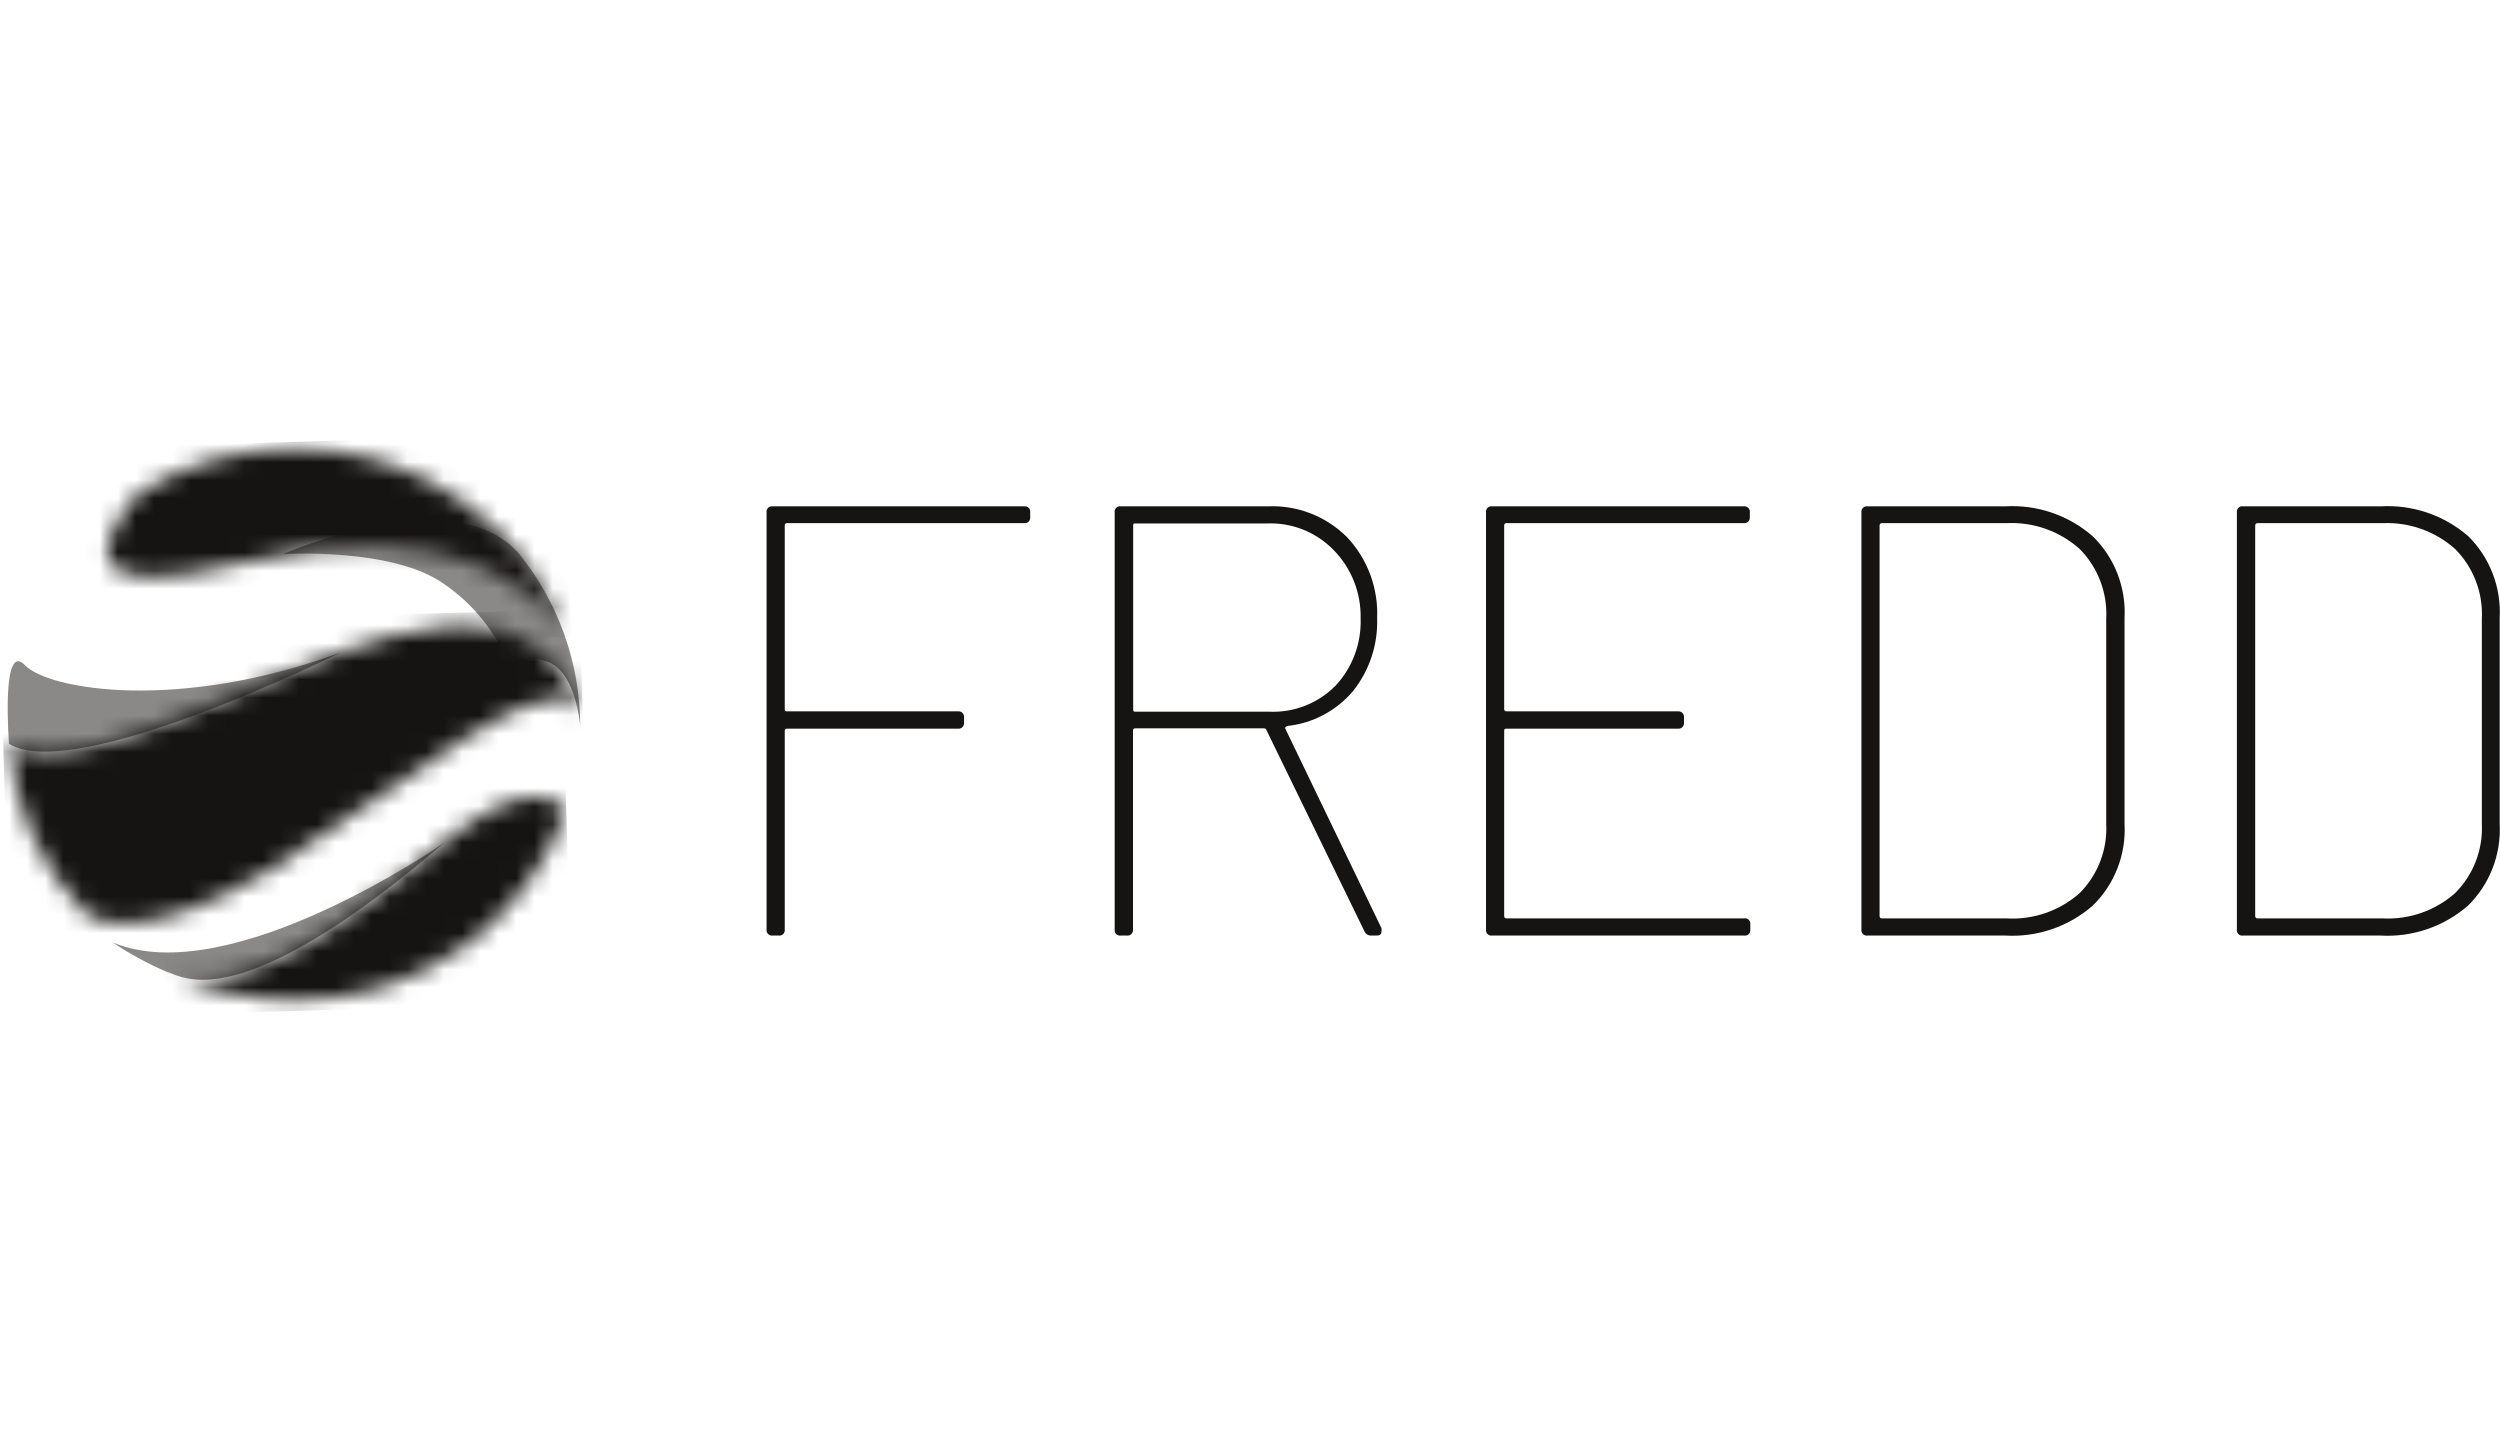 <svg width="138" height="80" viewBox="0 0 138 80" fill="none" xmlns="http://www.w3.org/2000/svg">
<g clip-path="url(#clip0_2905_28311)">
<g clip-path="url(#clip1_2905_28311)">
<path d="M32.029 40.011C32.004 36.574 30.817 33.249 28.665 30.586C25.111 26.407 15.623 30.586 15.623 30.586C15.623 30.586 21.661 30.204 24.504 32.231C26.156 33.356 27.428 34.964 28.149 36.839C28.149 36.839 31.332 34.68 32.023 39.978" fill="#161413" fill-opacity="0.5"/>
<mask id="mask0_2905_28311" style="mask-type:luminance" maskUnits="userSpaceOnUse" x="0" y="34" width="33" height="17">
<path d="M24.792 34.541C16.823 35.153 5.347 43.479 0.502 41.024C0.756 44.568 2.257 47.904 4.734 50.429C4.734 50.429 7.297 52.627 14.887 48.04C21.766 43.847 31.469 35.212 32.036 40.01C31.962 39.396 31.816 38.793 31.6 38.214L31.561 38.089C31.54 38.037 31.523 37.984 31.508 37.931C31.483 37.882 31.461 37.831 31.443 37.779C30.878 36.743 30.033 35.89 29.007 35.318C27.981 34.746 26.816 34.479 25.646 34.548C25.372 34.548 25.092 34.548 24.799 34.548" fill="white"/>
</mask>
<g mask="url(#mask0_2905_28311)">
<path d="M32.008 33.629L-0.004 34.523L0.526 53.491L32.537 52.597L32.008 33.629Z" fill="#161413"/>
</g>
<mask id="mask1_2905_28311" style="mask-type:luminance" maskUnits="userSpaceOnUse" x="5" y="24" width="27" height="12">
<path d="M7.654 27.216L7.596 27.262C7.584 27.281 7.568 27.296 7.55 27.308L7.504 27.394C5.176 30.257 4.179 33.35 13.464 31.053C25.202 28.144 29.766 32.758 31.24 35.213C30.121 32.117 28.077 29.448 25.39 27.576C22.704 25.703 19.507 24.72 16.242 24.761C13.208 24.751 10.233 25.602 7.654 27.216Z" fill="white"/>
</mask>
<g mask="url(#mask1_2905_28311)">
<path d="M31.235 23.942L3.893 24.763L4.229 35.971L31.571 35.151L31.235 23.942Z" fill="#161413"/>
</g>
<mask id="mask2_2905_28311" style="mask-type:luminance" maskUnits="userSpaceOnUse" x="9" y="43" width="23" height="13">
<path d="M24.512 46.481C19.602 50.496 13.629 55.38 9.182 53.603C11.387 54.665 13.8 55.214 16.244 55.209C19.508 55.253 22.706 54.272 25.393 52.4C28.08 50.529 30.124 47.86 31.241 44.763C31.052 44.498 30.797 44.287 30.502 44.151C30.207 44.014 29.882 43.958 29.559 43.987C28.522 43.987 26.918 44.526 24.519 46.481" fill="white"/>
</mask>
<g mask="url(#mask2_2905_28311)">
<path d="M31.222 43.375L8.871 43.999L9.206 55.999L31.558 55.375L31.222 43.375Z" fill="#161413"/>
</g>
<path d="M6.211 52.017C7.154 52.651 8.154 53.195 9.197 53.643C10.117 53.906 13.11 56.275 24.528 46.515C24.528 46.515 12.693 54.761 6.211 52.017Z" fill="#161413" fill-opacity="0.5"/>
<path d="M0.498 41.058C0.498 41.058 0.048 35.338 1.371 36.714C2.695 38.09 9.881 39.301 18.821 36.01C18.821 36.01 4.13 43.315 0.498 41.058Z" fill="#161413" fill-opacity="0.5"/>
</g>
<g clip-path="url(#clip2_2905_28311)">
<path d="M56.536 28.877H43.456C43.437 28.874 43.418 28.875 43.399 28.881C43.381 28.887 43.365 28.897 43.351 28.911C43.338 28.925 43.328 28.941 43.322 28.96C43.316 28.978 43.315 28.998 43.318 29.017V39.137C43.318 39.23 43.318 39.267 43.456 39.267H52.875C52.921 39.261 52.968 39.265 53.012 39.28C53.056 39.296 53.096 39.321 53.129 39.354C53.162 39.387 53.187 39.428 53.202 39.472C53.217 39.516 53.222 39.564 53.215 39.61V39.88C53.222 39.926 53.217 39.973 53.202 40.018C53.187 40.062 53.162 40.103 53.129 40.136C53.096 40.169 53.056 40.194 53.012 40.209C52.968 40.224 52.921 40.229 52.875 40.223H43.456C43.364 40.223 43.318 40.223 43.318 40.353V51.309C43.324 51.354 43.319 51.4 43.305 51.444C43.291 51.487 43.266 51.526 43.234 51.559C43.202 51.591 43.163 51.615 43.12 51.63C43.077 51.645 43.032 51.649 42.987 51.643H42.646C42.601 51.649 42.556 51.645 42.513 51.63C42.47 51.615 42.431 51.591 42.399 51.559C42.367 51.526 42.342 51.487 42.328 51.444C42.313 51.4 42.309 51.354 42.315 51.309V28.283C42.309 28.238 42.313 28.192 42.328 28.148C42.342 28.105 42.367 28.066 42.399 28.033C42.431 28.001 42.47 27.977 42.513 27.962C42.556 27.947 42.601 27.943 42.646 27.949H56.536C56.581 27.943 56.627 27.947 56.67 27.962C56.713 27.977 56.752 28.001 56.784 28.033C56.816 28.066 56.84 28.105 56.855 28.148C56.869 28.192 56.873 28.238 56.867 28.283V28.562C56.87 28.606 56.864 28.65 56.848 28.691C56.832 28.732 56.807 28.768 56.776 28.799C56.744 28.829 56.706 28.852 56.665 28.865C56.623 28.879 56.579 28.883 56.536 28.877Z" fill="#161413"/>
<path d="M75.319 51.411L69.91 40.306C69.904 40.277 69.887 40.251 69.864 40.232C69.84 40.214 69.811 40.204 69.781 40.204H62.671C62.653 40.201 62.635 40.202 62.618 40.208C62.601 40.213 62.585 40.222 62.572 40.235C62.56 40.248 62.55 40.264 62.545 40.281C62.54 40.298 62.539 40.317 62.542 40.334V51.309C62.547 51.354 62.541 51.401 62.525 51.444C62.51 51.487 62.484 51.526 62.452 51.559C62.419 51.591 62.38 51.615 62.336 51.63C62.293 51.644 62.247 51.649 62.202 51.643H61.87C61.825 51.651 61.778 51.647 61.734 51.633C61.69 51.62 61.65 51.595 61.616 51.563C61.583 51.53 61.558 51.49 61.543 51.446C61.528 51.402 61.524 51.355 61.53 51.309V28.283C61.524 28.237 61.528 28.19 61.543 28.146C61.558 28.102 61.583 28.061 61.616 28.029C61.65 27.996 61.69 27.972 61.734 27.958C61.778 27.944 61.825 27.941 61.87 27.949H69.984C70.791 27.914 71.596 28.047 72.35 28.341C73.103 28.635 73.788 29.083 74.362 29.657C74.92 30.25 75.353 30.951 75.638 31.716C75.922 32.482 76.052 33.297 76.018 34.114C76.07 35.583 75.593 37.021 74.675 38.162C73.756 39.242 72.463 39.926 71.06 40.074C70.94 40.121 70.913 40.176 70.959 40.242L76.257 51.234C76.268 51.293 76.268 51.352 76.257 51.411C76.257 51.569 76.174 51.643 75.99 51.643H75.687C75.61 51.646 75.533 51.625 75.468 51.584C75.402 51.542 75.35 51.482 75.319 51.411ZM62.551 29.035V39.155C62.551 39.248 62.551 39.285 62.68 39.285H70.039C70.717 39.319 71.395 39.209 72.028 38.962C72.662 38.716 73.237 38.339 73.718 37.855C74.181 37.359 74.542 36.776 74.78 36.138C75.018 35.501 75.13 34.822 75.107 34.142C75.123 33.437 74.996 32.736 74.736 32.081C74.475 31.427 74.085 30.833 73.59 30.335C73.109 29.849 72.534 29.471 71.901 29.223C71.267 28.975 70.589 28.864 69.91 28.896H62.671C62.551 28.877 62.551 28.942 62.551 29.035Z" fill="#161413"/>
<path d="M96.277 28.877H83.169C83.15 28.874 83.13 28.875 83.112 28.881C83.094 28.887 83.078 28.897 83.064 28.911C83.05 28.925 83.04 28.941 83.035 28.96C83.029 28.978 83.028 28.998 83.031 29.017V39.137C83.031 39.23 83.077 39.267 83.169 39.267H92.625C92.67 39.262 92.716 39.268 92.759 39.284C92.802 39.3 92.841 39.325 92.872 39.358C92.904 39.391 92.928 39.431 92.943 39.474C92.957 39.518 92.962 39.565 92.956 39.61V39.88C92.962 39.925 92.957 39.972 92.943 40.015C92.928 40.059 92.904 40.099 92.872 40.132C92.841 40.165 92.802 40.19 92.759 40.206C92.716 40.222 92.67 40.228 92.625 40.223H83.169C83.077 40.223 83.031 40.223 83.031 40.353V50.566C83.031 50.65 83.077 50.696 83.169 50.696H96.277C96.323 50.688 96.371 50.691 96.416 50.705C96.461 50.72 96.502 50.745 96.535 50.779C96.569 50.812 96.593 50.853 96.608 50.899C96.622 50.944 96.625 50.992 96.617 51.039V51.309C96.624 51.355 96.619 51.402 96.604 51.446C96.589 51.49 96.564 51.53 96.531 51.563C96.498 51.595 96.457 51.62 96.413 51.634C96.369 51.648 96.322 51.651 96.277 51.643H82.359C82.314 51.649 82.269 51.645 82.226 51.63C82.183 51.615 82.144 51.591 82.112 51.559C82.08 51.526 82.055 51.487 82.041 51.444C82.026 51.4 82.022 51.354 82.028 51.309V28.283C82.022 28.238 82.026 28.192 82.041 28.148C82.055 28.105 82.08 28.066 82.112 28.033C82.144 28.001 82.183 27.977 82.226 27.962C82.269 27.947 82.314 27.943 82.359 27.949H96.277C96.32 27.946 96.364 27.953 96.404 27.968C96.445 27.985 96.482 28.009 96.511 28.041C96.541 28.073 96.564 28.112 96.577 28.153C96.591 28.195 96.595 28.24 96.59 28.283V28.562C96.592 28.604 96.586 28.646 96.571 28.686C96.556 28.725 96.534 28.761 96.504 28.791C96.474 28.821 96.439 28.844 96.4 28.859C96.36 28.874 96.319 28.88 96.277 28.877Z" fill="#161413"/>
<path d="M102.751 51.309V28.284C102.745 28.238 102.749 28.192 102.764 28.149C102.778 28.105 102.802 28.066 102.834 28.034C102.866 28.001 102.905 27.977 102.948 27.962C102.991 27.948 103.037 27.943 103.082 27.949H110.698C112.452 27.849 114.176 28.438 115.509 29.593C116.108 30.174 116.576 30.879 116.88 31.659C117.185 32.44 117.32 33.277 117.275 34.114V45.488C117.32 46.324 117.185 47.16 116.88 47.938C116.575 48.717 116.108 49.42 115.509 50C114.176 51.155 112.452 51.744 110.698 51.643H103.082C103.037 51.65 102.991 51.645 102.948 51.63C102.905 51.616 102.866 51.591 102.834 51.559C102.802 51.527 102.778 51.487 102.764 51.444C102.749 51.401 102.745 51.355 102.751 51.309ZM103.891 50.696H110.763C112.235 50.783 113.681 50.282 114.792 49.304C115.292 48.804 115.682 48.203 115.935 47.541C116.189 46.878 116.301 46.169 116.263 45.46V34.179C116.304 33.464 116.193 32.749 115.94 32.08C115.686 31.411 115.295 30.804 114.792 30.298C113.683 29.313 112.238 28.803 110.763 28.878H103.891C103.872 28.875 103.853 28.876 103.835 28.882C103.817 28.888 103.8 28.898 103.787 28.912C103.773 28.925 103.763 28.942 103.757 28.96C103.751 28.979 103.75 28.998 103.753 29.017V50.566C103.753 50.65 103.799 50.696 103.891 50.696Z" fill="#161413"/>
<path d="M123.476 51.309V28.284C123.469 28.237 123.474 28.19 123.489 28.146C123.504 28.102 123.529 28.062 123.562 28.029C123.595 27.997 123.635 27.973 123.679 27.959C123.723 27.945 123.77 27.942 123.816 27.949H131.423C133.18 27.85 134.906 28.438 136.243 29.593C136.836 30.178 137.297 30.884 137.597 31.664C137.897 32.444 138.028 33.279 137.982 34.114V45.488C138.026 46.323 137.891 47.158 137.588 47.936C137.285 48.715 136.82 49.418 136.225 50C134.888 51.154 133.161 51.743 131.405 51.643H123.816C123.77 51.651 123.723 51.648 123.679 51.634C123.635 51.62 123.595 51.596 123.562 51.563C123.529 51.531 123.504 51.491 123.489 51.447C123.474 51.402 123.469 51.355 123.476 51.309ZM124.616 50.696H131.543C132.996 50.769 134.42 50.27 135.517 49.304C136.018 48.805 136.41 48.204 136.665 47.542C136.92 46.879 137.034 46.17 136.997 45.46V34.179C137.036 33.464 136.924 32.748 136.669 32.079C136.413 31.41 136.021 30.803 135.517 30.298C134.422 29.327 132.999 28.818 131.543 28.878H124.616C124.533 28.878 124.487 28.924 124.487 29.017V50.566C124.486 50.584 124.488 50.601 124.494 50.618C124.5 50.634 124.51 50.649 124.522 50.661C124.534 50.674 124.549 50.683 124.565 50.689C124.582 50.695 124.599 50.698 124.616 50.696Z" fill="#161413"/>
</g>
</g>
<defs>
<clipPath id="clip0_2905_28311">
<rect width="137.999" height="80" fill="white"/>
</clipPath>
<clipPath id="clip1_2905_28311">
<rect width="32.532" height="32" fill="white" transform="translate(0 24)"/>
</clipPath>
<clipPath id="clip2_2905_28311">
<rect width="95.684" height="23.694" fill="white" transform="translate(42.315 27.949)"/>
</clipPath>
</defs>
</svg>
